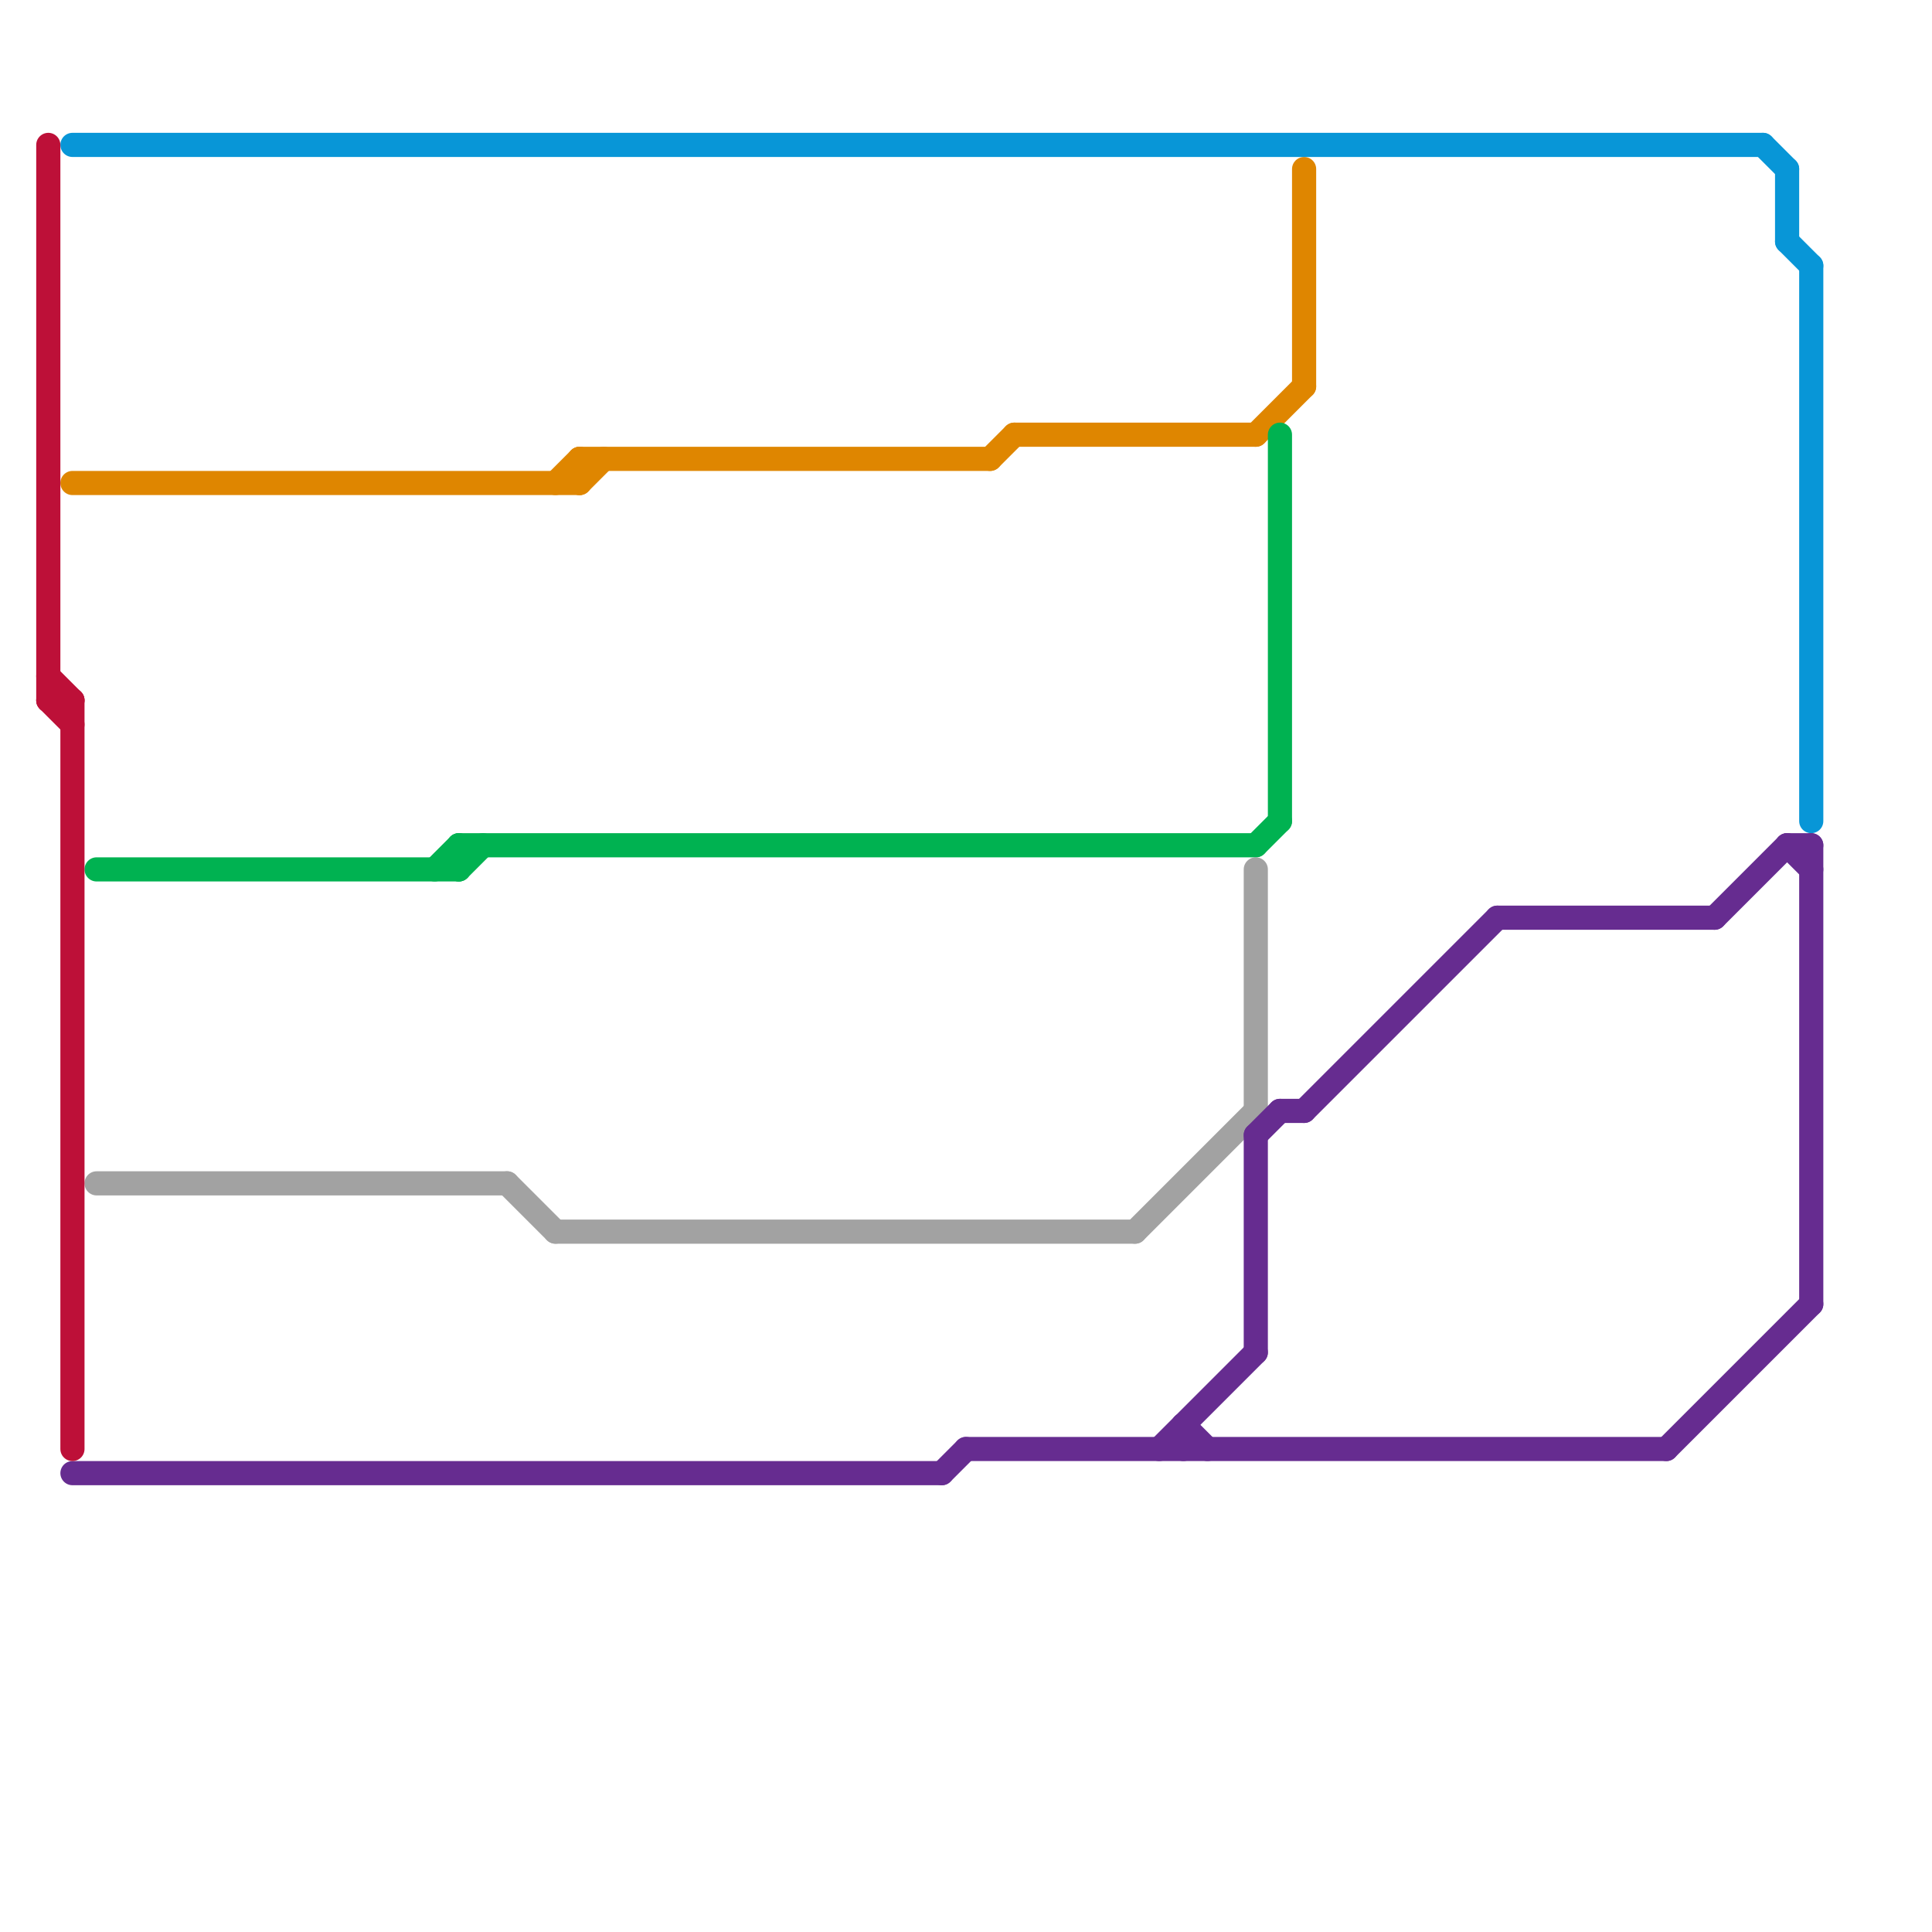 
<svg version="1.1" xmlns="http://www.w3.org/2000/svg" viewBox="0 0 80 80">
<style>text { font: 1px Helvetica; font-weight: 600; white-space: pre; dominant-baseline: central; } line { stroke-width: 1; fill: none; stroke-linecap: round; stroke-linejoin: round; } .c0 { stroke: #df8600 } .c1 { stroke: #00b251 } .c2 { stroke: #a2a2a2 } .c3 { stroke: #0896d7 } .c4 { stroke: #662c90 } .c5 { stroke: #bd1038 }</style><defs><g id="wm-xf"><circle r="1.2" fill="#000"/><circle r="0.9" fill="#fff"/><circle r="0.6" fill="#000"/><circle r="0.3" fill="#fff"/></g><g id="wm"><circle r="0.6" fill="#000"/><circle r="0.3" fill="#fff"/></g></defs><line class="c0" x1="23" y1="20" x2="24" y2="19"/><line class="c0" x1="41" y1="19" x2="42" y2="18"/><line class="c0" x1="3" y1="20" x2="24" y2="20"/><line class="c0" x1="52" y1="18" x2="54" y2="16"/><line class="c0" x1="24" y1="19" x2="24" y2="20"/><line class="c0" x1="42" y1="18" x2="52" y2="18"/><line class="c0" x1="24" y1="19" x2="41" y2="19"/><line class="c0" x1="54" y1="7" x2="54" y2="16"/><line class="c0" x1="24" y1="20" x2="25" y2="19"/><line class="c1" x1="53" y1="18" x2="53" y2="34"/><line class="c1" x1="18" y1="36" x2="19" y2="35"/><line class="c1" x1="19" y1="36" x2="20" y2="35"/><line class="c1" x1="4" y1="36" x2="19" y2="36"/><line class="c1" x1="19" y1="35" x2="19" y2="36"/><line class="c1" x1="52" y1="35" x2="53" y2="34"/><line class="c1" x1="19" y1="35" x2="52" y2="35"/><line class="c2" x1="47" y1="51" x2="52" y2="46"/><line class="c2" x1="4" y1="49" x2="21" y2="49"/><line class="c2" x1="23" y1="51" x2="47" y2="51"/><line class="c2" x1="21" y1="49" x2="23" y2="51"/><line class="c2" x1="52" y1="36" x2="52" y2="46"/><line class="c3" x1="74" y1="10" x2="75" y2="11"/><line class="c3" x1="73" y1="6" x2="74" y2="7"/><line class="c3" x1="3" y1="6" x2="73" y2="6"/><line class="c3" x1="74" y1="7" x2="74" y2="10"/><line class="c3" x1="75" y1="11" x2="75" y2="34"/><line class="c4" x1="71" y1="38" x2="74" y2="35"/><line class="c4" x1="75" y1="35" x2="75" y2="54"/><line class="c4" x1="40" y1="60" x2="69" y2="60"/><line class="c4" x1="49" y1="59" x2="50" y2="60"/><line class="c4" x1="74" y1="35" x2="75" y2="36"/><line class="c4" x1="54" y1="46" x2="62" y2="38"/><line class="c4" x1="53" y1="46" x2="54" y2="46"/><line class="c4" x1="74" y1="35" x2="75" y2="35"/><line class="c4" x1="48" y1="60" x2="52" y2="56"/><line class="c4" x1="69" y1="60" x2="75" y2="54"/><line class="c4" x1="3" y1="61" x2="39" y2="61"/><line class="c4" x1="52" y1="47" x2="52" y2="56"/><line class="c4" x1="49" y1="59" x2="49" y2="60"/><line class="c4" x1="39" y1="61" x2="40" y2="60"/><line class="c4" x1="62" y1="38" x2="71" y2="38"/><line class="c4" x1="52" y1="47" x2="53" y2="46"/><line class="c5" x1="2" y1="6" x2="2" y2="29"/><line class="c5" x1="2" y1="28" x2="3" y2="29"/><line class="c5" x1="2" y1="29" x2="3" y2="30"/><line class="c5" x1="3" y1="29" x2="3" y2="60"/><line class="c5" x1="2" y1="29" x2="3" y2="29"/>
</svg>

